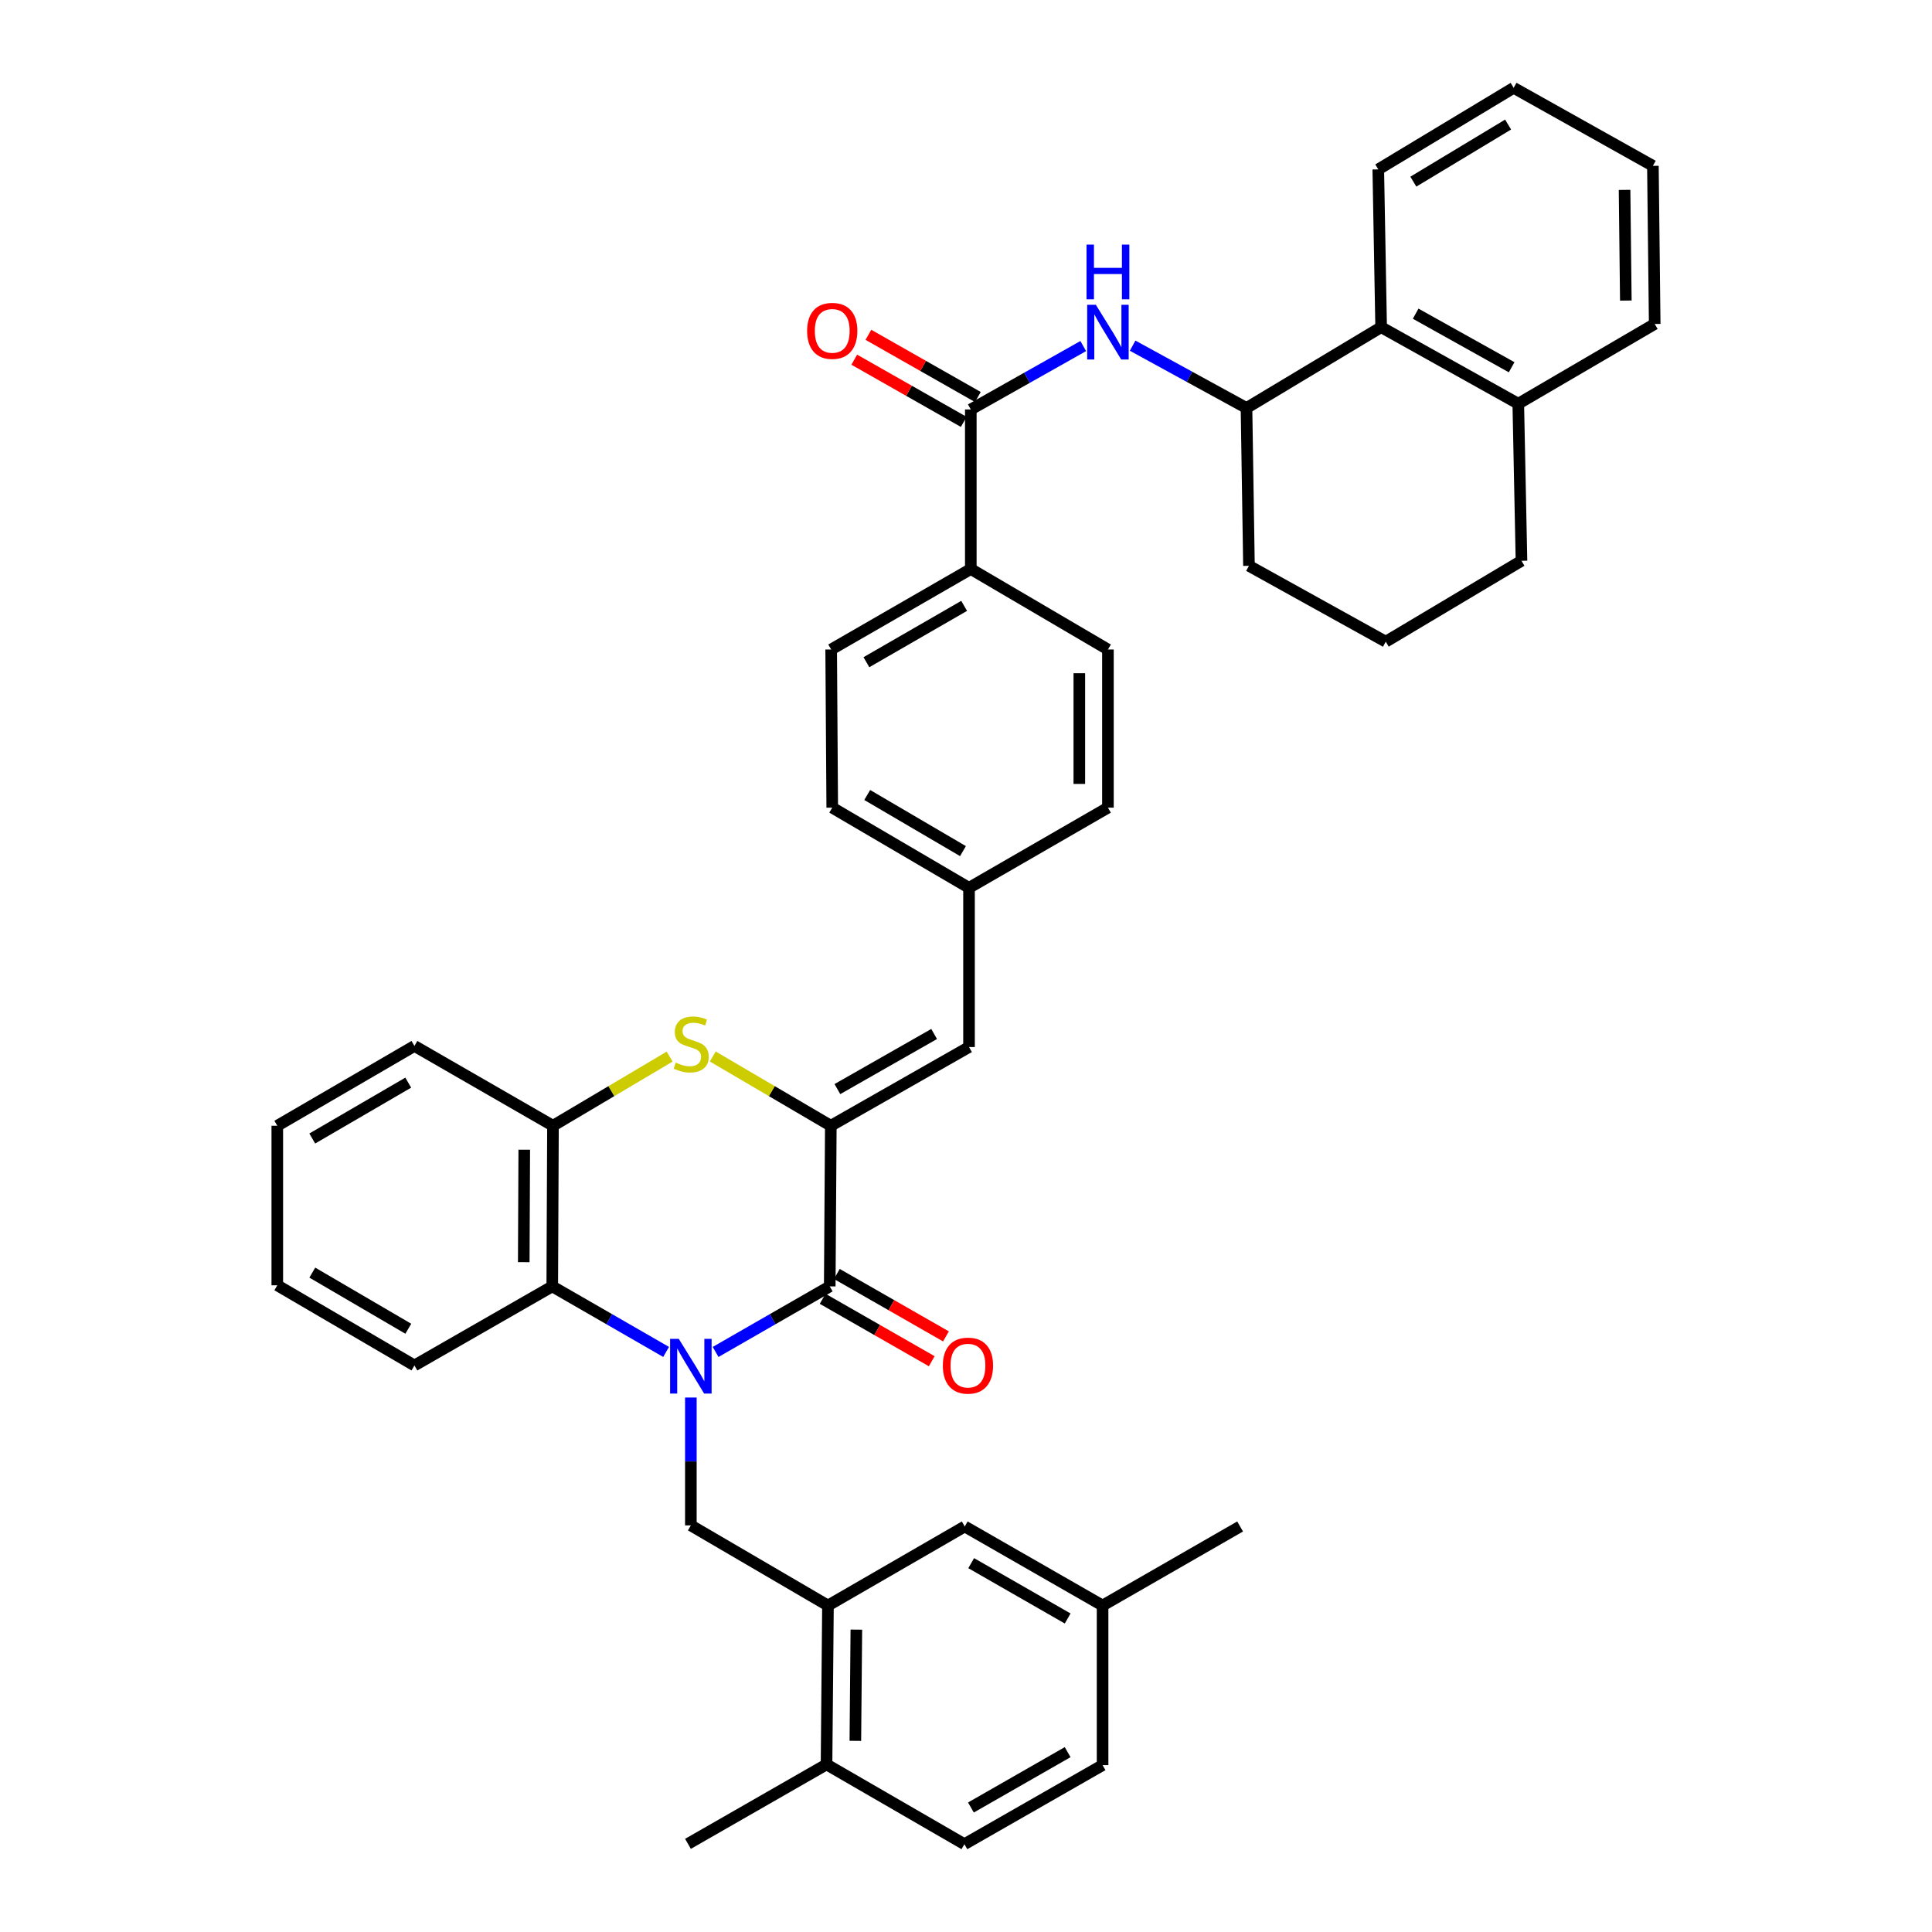 <?xml version='1.0' encoding='iso-8859-1'?>
<svg version='1.1' baseProfile='full'
              xmlns='http://www.w3.org/2000/svg'
                      xmlns:rdkit='http://www.rdkit.org/xml'
                      xmlns:xlink='http://www.w3.org/1999/xlink'
                  xml:space='preserve'
width='1000px' height='1000px' viewBox='0 0 1000 1000'>
<!-- END OF HEADER -->
<rect style='opacity:1.0;fill:#FFFFFF;stroke:none' width='1000' height='1000' x='0' y='0'> </rect>
<path class='bond-0' d='M 370.399,699.771 L 399.936,682.799' style='fill:none;fill-rule:evenodd;stroke:#0000FF;stroke-width:6px;stroke-linecap:butt;stroke-linejoin:miter;stroke-opacity:1' />
<path class='bond-0' d='M 399.936,682.799 L 429.472,665.827' style='fill:none;fill-rule:evenodd;stroke:#000000;stroke-width:6px;stroke-linecap:butt;stroke-linejoin:miter;stroke-opacity:1' />
<path class='bond-3' d='M 344.777,699.758 L 315.313,682.792' style='fill:none;fill-rule:evenodd;stroke:#0000FF;stroke-width:6px;stroke-linecap:butt;stroke-linejoin:miter;stroke-opacity:1' />
<path class='bond-3' d='M 315.313,682.792 L 285.849,665.827' style='fill:none;fill-rule:evenodd;stroke:#000000;stroke-width:6px;stroke-linecap:butt;stroke-linejoin:miter;stroke-opacity:1' />
<path class='bond-4' d='M 357.586,723.354 L 357.586,756.447' style='fill:none;fill-rule:evenodd;stroke:#0000FF;stroke-width:6px;stroke-linecap:butt;stroke-linejoin:miter;stroke-opacity:1' />
<path class='bond-4' d='M 357.586,756.447 L 357.586,789.541' style='fill:none;fill-rule:evenodd;stroke:#000000;stroke-width:6px;stroke-linecap:butt;stroke-linejoin:miter;stroke-opacity:1' />
<path class='bond-1' d='M 429.472,665.827 L 430.031,582.687' style='fill:none;fill-rule:evenodd;stroke:#000000;stroke-width:6px;stroke-linecap:butt;stroke-linejoin:miter;stroke-opacity:1' />
<path class='bond-13' d='M 425.795,672.253 L 454.034,688.413' style='fill:none;fill-rule:evenodd;stroke:#000000;stroke-width:6px;stroke-linecap:butt;stroke-linejoin:miter;stroke-opacity:1' />
<path class='bond-13' d='M 454.034,688.413 L 482.274,704.572' style='fill:none;fill-rule:evenodd;stroke:#FF0000;stroke-width:6px;stroke-linecap:butt;stroke-linejoin:miter;stroke-opacity:1' />
<path class='bond-13' d='M 433.149,659.401 L 461.389,675.56' style='fill:none;fill-rule:evenodd;stroke:#000000;stroke-width:6px;stroke-linecap:butt;stroke-linejoin:miter;stroke-opacity:1' />
<path class='bond-13' d='M 461.389,675.56 L 489.629,691.719' style='fill:none;fill-rule:evenodd;stroke:#FF0000;stroke-width:6px;stroke-linecap:butt;stroke-linejoin:miter;stroke-opacity:1' />
<path class='bond-8' d='M 430.031,582.687 L 501.563,541.948' style='fill:none;fill-rule:evenodd;stroke:#000000;stroke-width:6px;stroke-linecap:butt;stroke-linejoin:miter;stroke-opacity:1' />
<path class='bond-8' d='M 433.433,563.709 L 483.505,535.191' style='fill:none;fill-rule:evenodd;stroke:#000000;stroke-width:6px;stroke-linecap:butt;stroke-linejoin:miter;stroke-opacity:1' />
<path class='bond-39' d='M 430.031,582.687 L 399.483,564.765' style='fill:none;fill-rule:evenodd;stroke:#000000;stroke-width:6px;stroke-linecap:butt;stroke-linejoin:miter;stroke-opacity:1' />
<path class='bond-39' d='M 399.483,564.765 L 368.934,546.843' style='fill:none;fill-rule:evenodd;stroke:#CCCC00;stroke-width:6px;stroke-linecap:butt;stroke-linejoin:miter;stroke-opacity:1' />
<path class='bond-2' d='M 346.6,546.9 L 316.41,564.794' style='fill:none;fill-rule:evenodd;stroke:#CCCC00;stroke-width:6px;stroke-linecap:butt;stroke-linejoin:miter;stroke-opacity:1' />
<path class='bond-2' d='M 316.41,564.794 L 286.219,582.687' style='fill:none;fill-rule:evenodd;stroke:#000000;stroke-width:6px;stroke-linecap:butt;stroke-linejoin:miter;stroke-opacity:1' />
<path class='bond-6' d='M 285.849,665.827 L 286.219,582.687' style='fill:none;fill-rule:evenodd;stroke:#000000;stroke-width:6px;stroke-linecap:butt;stroke-linejoin:miter;stroke-opacity:1' />
<path class='bond-6' d='M 271.096,653.29 L 271.356,595.092' style='fill:none;fill-rule:evenodd;stroke:#000000;stroke-width:6px;stroke-linecap:butt;stroke-linejoin:miter;stroke-opacity:1' />
<path class='bond-26' d='M 285.849,665.827 L 214.506,706.763' style='fill:none;fill-rule:evenodd;stroke:#000000;stroke-width:6px;stroke-linecap:butt;stroke-linejoin:miter;stroke-opacity:1' />
<path class='bond-9' d='M 357.586,789.541 L 428.551,831.021' style='fill:none;fill-rule:evenodd;stroke:#000000;stroke-width:6px;stroke-linecap:butt;stroke-linejoin:miter;stroke-opacity:1' />
<path class='bond-5' d='M 502.484,211.931 L 502.484,294.52' style='fill:none;fill-rule:evenodd;stroke:#000000;stroke-width:6px;stroke-linecap:butt;stroke-linejoin:miter;stroke-opacity:1' />
<path class='bond-7' d='M 502.484,211.931 L 531.586,195.525' style='fill:none;fill-rule:evenodd;stroke:#000000;stroke-width:6px;stroke-linecap:butt;stroke-linejoin:miter;stroke-opacity:1' />
<path class='bond-7' d='M 531.586,195.525 L 560.688,179.119' style='fill:none;fill-rule:evenodd;stroke:#0000FF;stroke-width:6px;stroke-linecap:butt;stroke-linejoin:miter;stroke-opacity:1' />
<path class='bond-16' d='M 506.143,205.494 L 477.813,189.396' style='fill:none;fill-rule:evenodd;stroke:#000000;stroke-width:6px;stroke-linecap:butt;stroke-linejoin:miter;stroke-opacity:1' />
<path class='bond-16' d='M 477.813,189.396 L 449.484,173.298' style='fill:none;fill-rule:evenodd;stroke:#FF0000;stroke-width:6px;stroke-linecap:butt;stroke-linejoin:miter;stroke-opacity:1' />
<path class='bond-16' d='M 498.826,218.369 L 470.497,202.271' style='fill:none;fill-rule:evenodd;stroke:#000000;stroke-width:6px;stroke-linecap:butt;stroke-linejoin:miter;stroke-opacity:1' />
<path class='bond-16' d='M 470.497,202.271 L 442.168,186.173' style='fill:none;fill-rule:evenodd;stroke:#FF0000;stroke-width:6px;stroke-linecap:butt;stroke-linejoin:miter;stroke-opacity:1' />
<path class='bond-28' d='M 286.219,582.687 L 214.506,541.381' style='fill:none;fill-rule:evenodd;stroke:#000000;stroke-width:6px;stroke-linecap:butt;stroke-linejoin:miter;stroke-opacity:1' />
<path class='bond-10' d='M 586.249,178.916 L 615.718,195.049' style='fill:none;fill-rule:evenodd;stroke:#0000FF;stroke-width:6px;stroke-linecap:butt;stroke-linejoin:miter;stroke-opacity:1' />
<path class='bond-10' d='M 615.718,195.049 L 645.186,211.183' style='fill:none;fill-rule:evenodd;stroke:#000000;stroke-width:6px;stroke-linecap:butt;stroke-linejoin:miter;stroke-opacity:1' />
<path class='bond-18' d='M 501.563,541.948 L 501.563,459.533' style='fill:none;fill-rule:evenodd;stroke:#000000;stroke-width:6px;stroke-linecap:butt;stroke-linejoin:miter;stroke-opacity:1' />
<path class='bond-14' d='M 428.551,831.021 L 427.81,913.264' style='fill:none;fill-rule:evenodd;stroke:#000000;stroke-width:6px;stroke-linecap:butt;stroke-linejoin:miter;stroke-opacity:1' />
<path class='bond-14' d='M 443.247,843.49 L 442.729,901.06' style='fill:none;fill-rule:evenodd;stroke:#000000;stroke-width:6px;stroke-linecap:butt;stroke-linejoin:miter;stroke-opacity:1' />
<path class='bond-15' d='M 428.551,831.021 L 499.35,790.101' style='fill:none;fill-rule:evenodd;stroke:#000000;stroke-width:6px;stroke-linecap:butt;stroke-linejoin:miter;stroke-opacity:1' />
<path class='bond-11' d='M 645.186,211.183 L 714.875,169.35' style='fill:none;fill-rule:evenodd;stroke:#000000;stroke-width:6px;stroke-linecap:butt;stroke-linejoin:miter;stroke-opacity:1' />
<path class='bond-27' d='M 645.186,211.183 L 646.461,292.866' style='fill:none;fill-rule:evenodd;stroke:#000000;stroke-width:6px;stroke-linecap:butt;stroke-linejoin:miter;stroke-opacity:1' />
<path class='bond-17' d='M 714.875,169.35 L 785.856,208.962' style='fill:none;fill-rule:evenodd;stroke:#000000;stroke-width:6px;stroke-linecap:butt;stroke-linejoin:miter;stroke-opacity:1' />
<path class='bond-17' d='M 732.738,162.361 L 782.425,190.089' style='fill:none;fill-rule:evenodd;stroke:#000000;stroke-width:6px;stroke-linecap:butt;stroke-linejoin:miter;stroke-opacity:1' />
<path class='bond-30' d='M 714.875,169.35 L 713.394,87.674' style='fill:none;fill-rule:evenodd;stroke:#000000;stroke-width:6px;stroke-linecap:butt;stroke-linejoin:miter;stroke-opacity:1' />
<path class='bond-12' d='M 502.484,294.52 L 430.212,336.18' style='fill:none;fill-rule:evenodd;stroke:#000000;stroke-width:6px;stroke-linecap:butt;stroke-linejoin:miter;stroke-opacity:1' />
<path class='bond-12' d='M 499.039,313.598 L 448.448,342.761' style='fill:none;fill-rule:evenodd;stroke:#000000;stroke-width:6px;stroke-linecap:butt;stroke-linejoin:miter;stroke-opacity:1' />
<path class='bond-42' d='M 502.484,294.52 L 573.465,336.18' style='fill:none;fill-rule:evenodd;stroke:#000000;stroke-width:6px;stroke-linecap:butt;stroke-linejoin:miter;stroke-opacity:1' />
<path class='bond-21' d='M 427.81,913.264 L 499.177,954.545' style='fill:none;fill-rule:evenodd;stroke:#000000;stroke-width:6px;stroke-linecap:butt;stroke-linejoin:miter;stroke-opacity:1' />
<path class='bond-32' d='M 427.81,913.264 L 356.097,954.373' style='fill:none;fill-rule:evenodd;stroke:#000000;stroke-width:6px;stroke-linecap:butt;stroke-linejoin:miter;stroke-opacity:1' />
<path class='bond-22' d='M 499.35,790.101 L 570.693,831.021' style='fill:none;fill-rule:evenodd;stroke:#000000;stroke-width:6px;stroke-linecap:butt;stroke-linejoin:miter;stroke-opacity:1' />
<path class='bond-22' d='M 502.684,809.084 L 552.624,837.728' style='fill:none;fill-rule:evenodd;stroke:#000000;stroke-width:6px;stroke-linecap:butt;stroke-linejoin:miter;stroke-opacity:1' />
<path class='bond-33' d='M 785.856,208.962 L 856.474,167.688' style='fill:none;fill-rule:evenodd;stroke:#000000;stroke-width:6px;stroke-linecap:butt;stroke-linejoin:miter;stroke-opacity:1' />
<path class='bond-43' d='M 785.856,208.962 L 787.517,290.267' style='fill:none;fill-rule:evenodd;stroke:#000000;stroke-width:6px;stroke-linecap:butt;stroke-linejoin:miter;stroke-opacity:1' />
<path class='bond-23' d='M 501.563,459.533 L 573.465,418.037' style='fill:none;fill-rule:evenodd;stroke:#000000;stroke-width:6px;stroke-linecap:butt;stroke-linejoin:miter;stroke-opacity:1' />
<path class='bond-24' d='M 501.563,459.533 L 430.764,418.037' style='fill:none;fill-rule:evenodd;stroke:#000000;stroke-width:6px;stroke-linecap:butt;stroke-linejoin:miter;stroke-opacity:1' />
<path class='bond-24' d='M 498.431,440.533 L 448.871,411.486' style='fill:none;fill-rule:evenodd;stroke:#000000;stroke-width:6px;stroke-linecap:butt;stroke-linejoin:miter;stroke-opacity:1' />
<path class='bond-19' d='M 573.465,336.18 L 573.465,418.037' style='fill:none;fill-rule:evenodd;stroke:#000000;stroke-width:6px;stroke-linecap:butt;stroke-linejoin:miter;stroke-opacity:1' />
<path class='bond-19' d='M 558.657,348.459 L 558.657,405.758' style='fill:none;fill-rule:evenodd;stroke:#000000;stroke-width:6px;stroke-linecap:butt;stroke-linejoin:miter;stroke-opacity:1' />
<path class='bond-20' d='M 430.212,336.18 L 430.764,418.037' style='fill:none;fill-rule:evenodd;stroke:#000000;stroke-width:6px;stroke-linecap:butt;stroke-linejoin:miter;stroke-opacity:1' />
<path class='bond-41' d='M 499.177,954.545 L 570.693,913.626' style='fill:none;fill-rule:evenodd;stroke:#000000;stroke-width:6px;stroke-linecap:butt;stroke-linejoin:miter;stroke-opacity:1' />
<path class='bond-41' d='M 502.55,935.555 L 552.611,906.911' style='fill:none;fill-rule:evenodd;stroke:#000000;stroke-width:6px;stroke-linecap:butt;stroke-linejoin:miter;stroke-opacity:1' />
<path class='bond-25' d='M 570.693,831.021 L 570.693,913.626' style='fill:none;fill-rule:evenodd;stroke:#000000;stroke-width:6px;stroke-linecap:butt;stroke-linejoin:miter;stroke-opacity:1' />
<path class='bond-34' d='M 570.693,831.021 L 641.879,790.101' style='fill:none;fill-rule:evenodd;stroke:#000000;stroke-width:6px;stroke-linecap:butt;stroke-linejoin:miter;stroke-opacity:1' />
<path class='bond-35' d='M 214.506,706.763 L 143.526,665.268' style='fill:none;fill-rule:evenodd;stroke:#000000;stroke-width:6px;stroke-linecap:butt;stroke-linejoin:miter;stroke-opacity:1' />
<path class='bond-35' d='M 211.333,687.755 L 161.647,658.708' style='fill:none;fill-rule:evenodd;stroke:#000000;stroke-width:6px;stroke-linecap:butt;stroke-linejoin:miter;stroke-opacity:1' />
<path class='bond-29' d='M 646.461,292.866 L 717.269,332.133' style='fill:none;fill-rule:evenodd;stroke:#000000;stroke-width:6px;stroke-linecap:butt;stroke-linejoin:miter;stroke-opacity:1' />
<path class='bond-40' d='M 214.506,541.381 L 143.526,582.687' style='fill:none;fill-rule:evenodd;stroke:#000000;stroke-width:6px;stroke-linecap:butt;stroke-linejoin:miter;stroke-opacity:1' />
<path class='bond-40' d='M 211.307,560.375 L 161.621,589.29' style='fill:none;fill-rule:evenodd;stroke:#000000;stroke-width:6px;stroke-linecap:butt;stroke-linejoin:miter;stroke-opacity:1' />
<path class='bond-31' d='M 717.269,332.133 L 787.517,290.267' style='fill:none;fill-rule:evenodd;stroke:#000000;stroke-width:6px;stroke-linecap:butt;stroke-linejoin:miter;stroke-opacity:1' />
<path class='bond-37' d='M 713.394,87.674 L 783.462,45.455' style='fill:none;fill-rule:evenodd;stroke:#000000;stroke-width:6px;stroke-linecap:butt;stroke-linejoin:miter;stroke-opacity:1' />
<path class='bond-37' d='M 731.547,94.025 L 780.594,64.471' style='fill:none;fill-rule:evenodd;stroke:#000000;stroke-width:6px;stroke-linecap:butt;stroke-linejoin:miter;stroke-opacity:1' />
<path class='bond-44' d='M 856.474,167.688 L 855.536,85.84' style='fill:none;fill-rule:evenodd;stroke:#000000;stroke-width:6px;stroke-linecap:butt;stroke-linejoin:miter;stroke-opacity:1' />
<path class='bond-44' d='M 841.526,155.58 L 840.87,98.287' style='fill:none;fill-rule:evenodd;stroke:#000000;stroke-width:6px;stroke-linecap:butt;stroke-linejoin:miter;stroke-opacity:1' />
<path class='bond-36' d='M 143.526,665.268 L 143.526,582.687' style='fill:none;fill-rule:evenodd;stroke:#000000;stroke-width:6px;stroke-linecap:butt;stroke-linejoin:miter;stroke-opacity:1' />
<path class='bond-38' d='M 783.462,45.455 L 855.536,85.84' style='fill:none;fill-rule:evenodd;stroke:#000000;stroke-width:6px;stroke-linecap:butt;stroke-linejoin:miter;stroke-opacity:1' />
<path  class='atom-0' d='M 351.326 692.974
L 360.606 707.974
Q 361.526 709.454, 363.006 712.134
Q 364.486 714.814, 364.566 714.974
L 364.566 692.974
L 368.326 692.974
L 368.326 721.294
L 364.446 721.294
L 354.486 704.894
Q 353.326 702.974, 352.086 700.774
Q 350.886 698.574, 350.526 697.894
L 350.526 721.294
L 346.846 721.294
L 346.846 692.974
L 351.326 692.974
' fill='#0000FF'/>
<path  class='atom-3' d='M 349.759 550.006
Q 350.079 550.126, 351.399 550.686
Q 352.719 551.246, 354.159 551.606
Q 355.639 551.926, 357.079 551.926
Q 359.759 551.926, 361.319 550.646
Q 362.879 549.326, 362.879 547.046
Q 362.879 545.486, 362.079 544.526
Q 361.319 543.566, 360.119 543.046
Q 358.919 542.526, 356.919 541.926
Q 354.399 541.166, 352.879 540.446
Q 351.399 539.726, 350.319 538.206
Q 349.279 536.686, 349.279 534.126
Q 349.279 530.566, 351.679 528.366
Q 354.119 526.166, 358.919 526.166
Q 362.199 526.166, 365.919 527.726
L 364.999 530.806
Q 361.599 529.406, 359.039 529.406
Q 356.279 529.406, 354.759 530.566
Q 353.239 531.686, 353.279 533.646
Q 353.279 535.166, 354.039 536.086
Q 354.839 537.006, 355.959 537.526
Q 357.119 538.046, 359.039 538.646
Q 361.599 539.446, 363.119 540.246
Q 364.639 541.046, 365.719 542.686
Q 366.839 544.286, 366.839 547.046
Q 366.839 550.966, 364.199 553.086
Q 361.599 555.166, 357.239 555.166
Q 354.719 555.166, 352.799 554.606
Q 350.919 554.086, 348.679 553.166
L 349.759 550.006
' fill='#CCCC00'/>
<path  class='atom-8' d='M 567.205 157.756
L 576.485 172.756
Q 577.405 174.236, 578.885 176.916
Q 580.365 179.596, 580.445 179.756
L 580.445 157.756
L 584.205 157.756
L 584.205 186.076
L 580.325 186.076
L 570.365 169.676
Q 569.205 167.756, 567.965 165.556
Q 566.765 163.356, 566.405 162.676
L 566.405 186.076
L 562.725 186.076
L 562.725 157.756
L 567.205 157.756
' fill='#0000FF'/>
<path  class='atom-8' d='M 562.385 126.604
L 566.225 126.604
L 566.225 138.644
L 580.705 138.644
L 580.705 126.604
L 584.545 126.604
L 584.545 154.924
L 580.705 154.924
L 580.705 141.844
L 566.225 141.844
L 566.225 154.924
L 562.385 154.924
L 562.385 126.604
' fill='#0000FF'/>
<path  class='atom-14' d='M 488.012 706.843
Q 488.012 700.043, 491.372 696.243
Q 494.732 692.443, 501.012 692.443
Q 507.292 692.443, 510.652 696.243
Q 514.012 700.043, 514.012 706.843
Q 514.012 713.723, 510.612 717.643
Q 507.212 721.523, 501.012 721.523
Q 494.772 721.523, 491.372 717.643
Q 488.012 713.763, 488.012 706.843
M 501.012 718.323
Q 505.332 718.323, 507.652 715.443
Q 510.012 712.523, 510.012 706.843
Q 510.012 701.283, 507.652 698.483
Q 505.332 695.643, 501.012 695.643
Q 496.692 695.643, 494.332 698.443
Q 492.012 701.243, 492.012 706.843
Q 492.012 712.563, 494.332 715.443
Q 496.692 718.323, 501.012 718.323
' fill='#FF0000'/>
<path  class='atom-17' d='M 417.764 171.256
Q 417.764 164.456, 421.124 160.656
Q 424.484 156.856, 430.764 156.856
Q 437.044 156.856, 440.404 160.656
Q 443.764 164.456, 443.764 171.256
Q 443.764 178.136, 440.364 182.056
Q 436.964 185.936, 430.764 185.936
Q 424.524 185.936, 421.124 182.056
Q 417.764 178.176, 417.764 171.256
M 430.764 182.736
Q 435.084 182.736, 437.404 179.856
Q 439.764 176.936, 439.764 171.256
Q 439.764 165.696, 437.404 162.896
Q 435.084 160.056, 430.764 160.056
Q 426.444 160.056, 424.084 162.856
Q 421.764 165.656, 421.764 171.256
Q 421.764 176.976, 424.084 179.856
Q 426.444 182.736, 430.764 182.736
' fill='#FF0000'/>
</svg>
